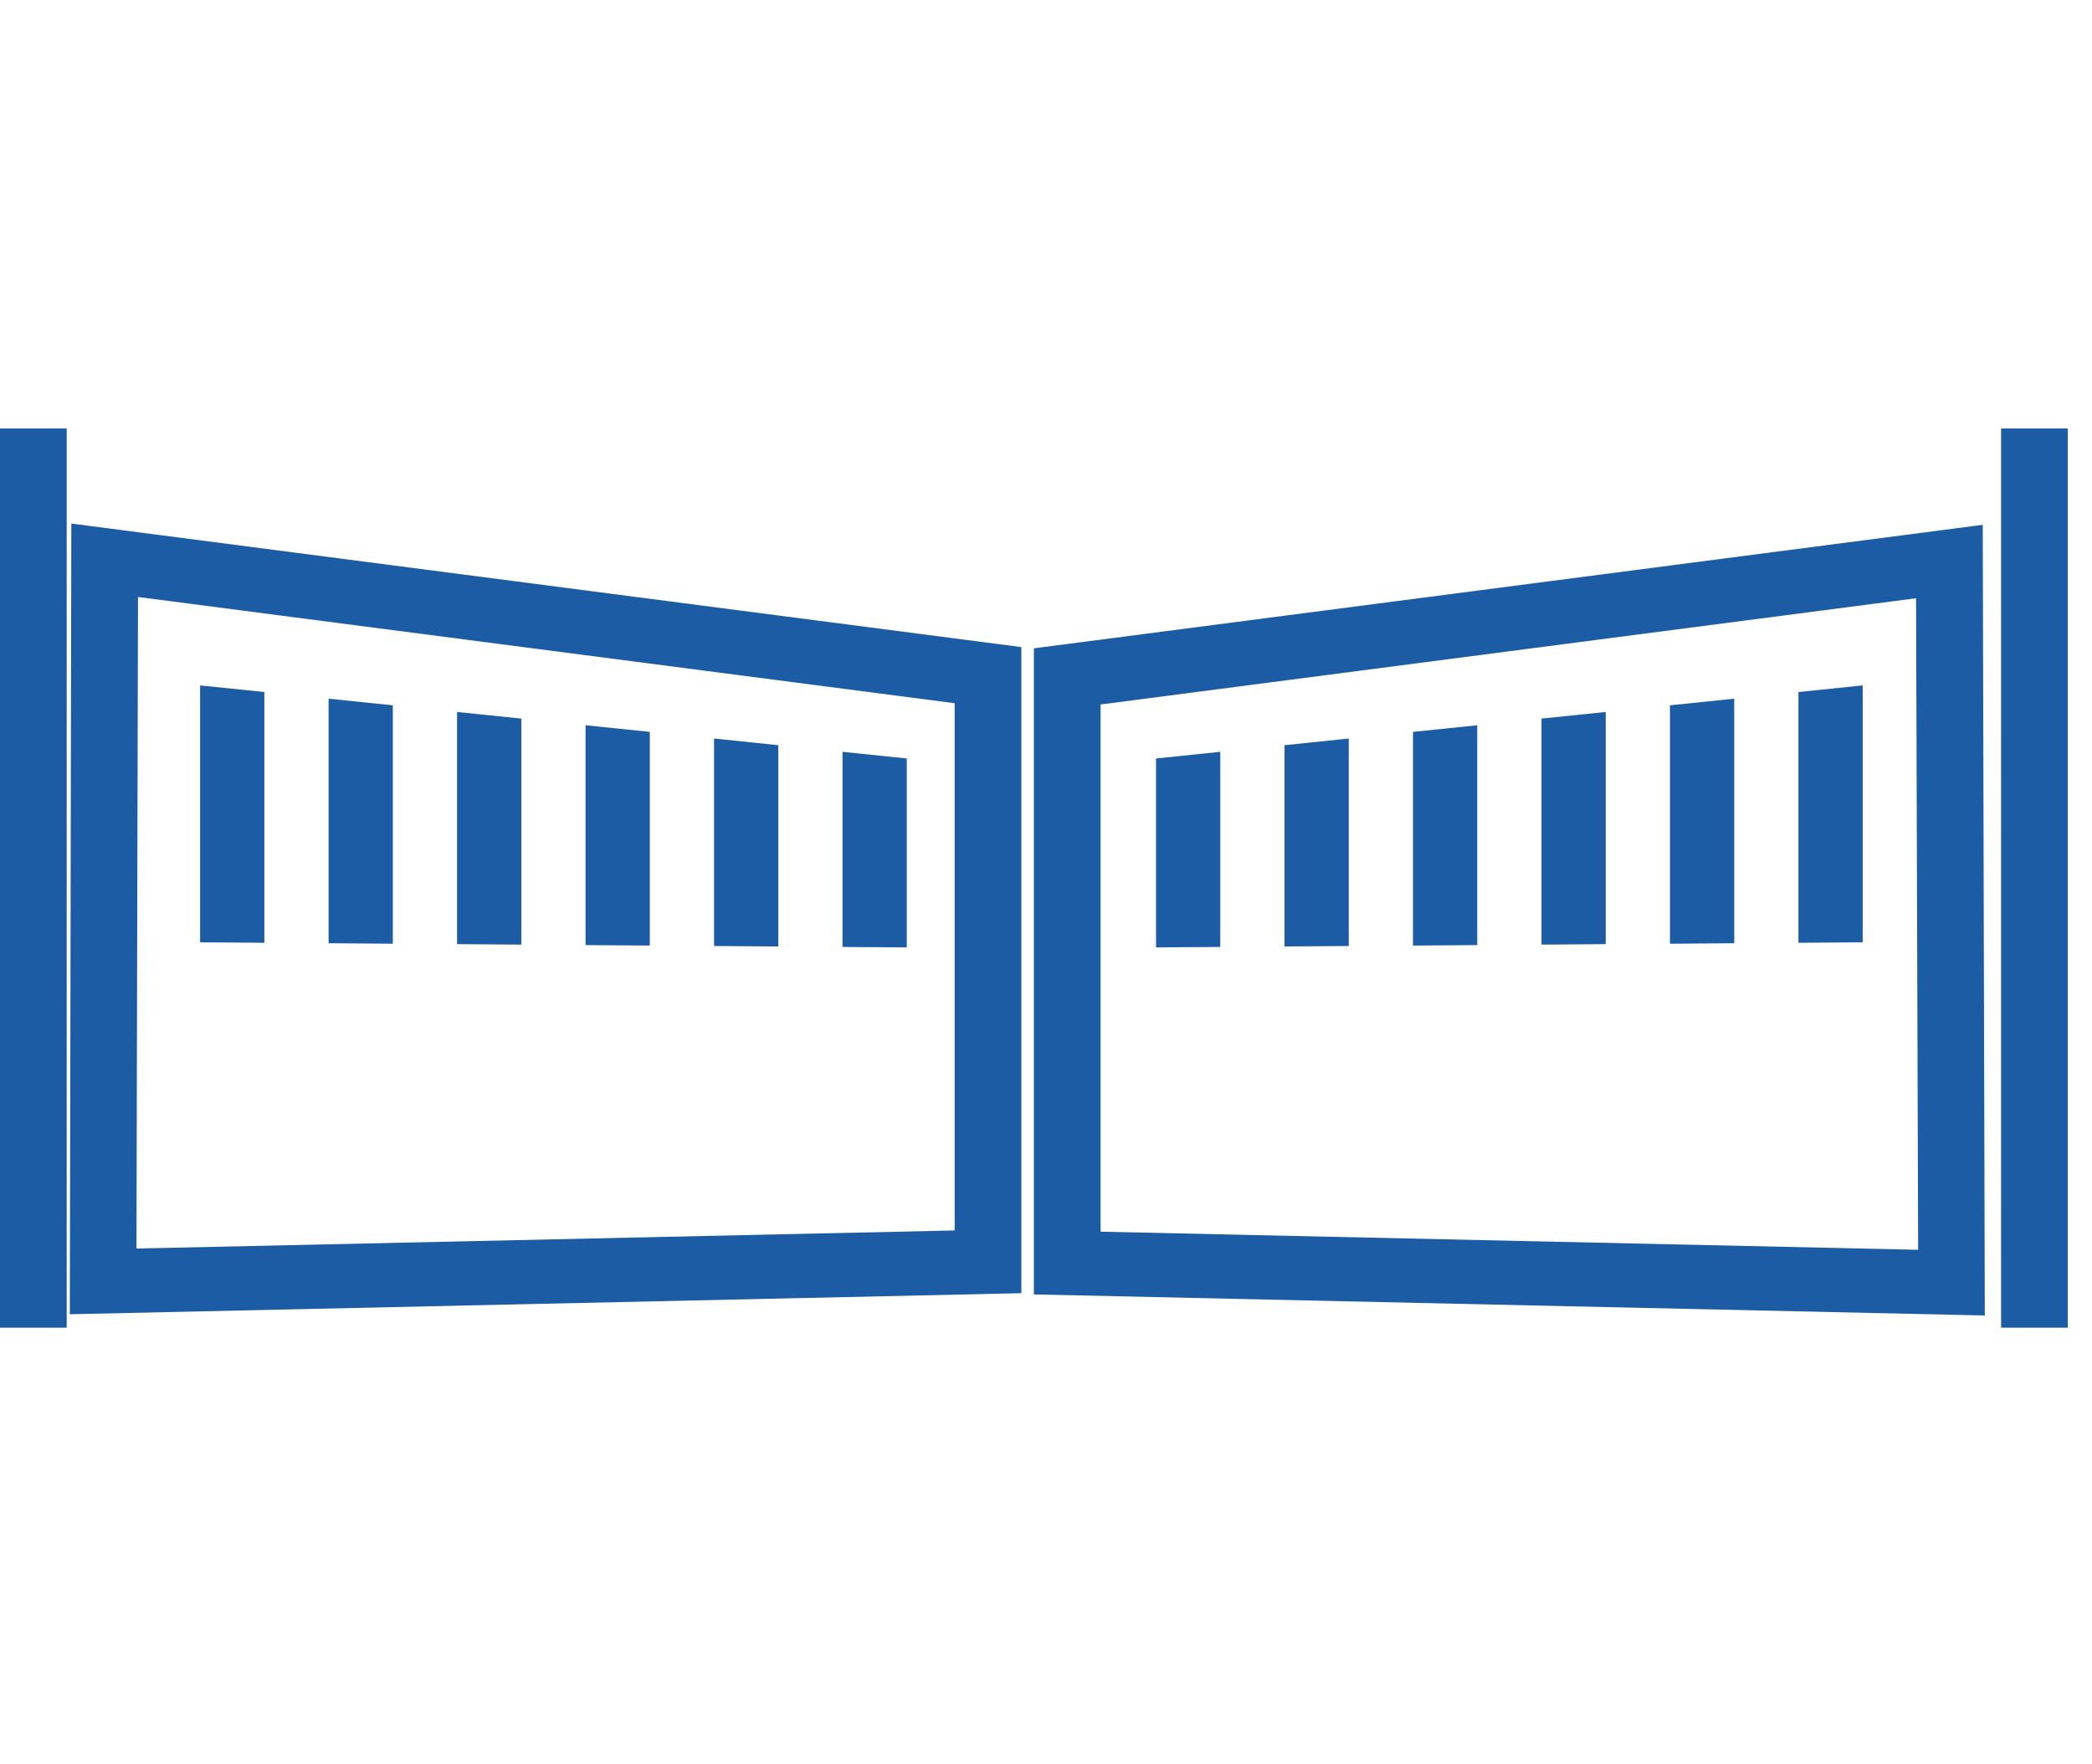 <?xml version="1.0" encoding="utf-8"?>
<!-- Generator: Adobe Illustrator 16.0.0, SVG Export Plug-In . SVG Version: 6.00 Build 0)  -->
<!DOCTYPE svg PUBLIC "-//W3C//DTD SVG 1.1//EN" "http://www.w3.org/Graphics/SVG/1.1/DTD/svg11.dtd">
<svg version="1.1" id="Calque_1" xmlns="http://www.w3.org/2000/svg" xmlns:xlink="http://www.w3.org/1999/xlink" x="0px" y="0px"
	 width="83px" height="70px" viewBox="0 0 83 70" enable-background="new 0 0 83 70" xml:space="preserve">
<title>icon-produit/icon-portail</title>
<desc>Created with Sketch.</desc>
<g id="Symbols">
	<g id="icon-produit_x2F_icon-portail">
		<g id="icon-portail" transform="translate(0, 17)">
			<path id="Fill-1" fill="#1B5CA5" d="M78.665,3.822l-37.646,4.9v25.633l37.728,0.836L78.665,3.822z M76.02,6.735l0.082,25.85
				l-32.436-0.719V10.95L76.02,6.735z"/>
			<path id="Fill-2" fill="#1B5CA5" d="M2.83,3.772L2.77,35.142l37.752-0.836V8.673L2.83,3.772z M5.475,6.685L37.876,10.9v20.917
				L5.414,32.535L5.475,6.685z"/>
			<polygon id="Fill-3" fill="#1B5CA5" points="79.393,35.676 82.039,35.676 82.039,0 79.393,0 			"/>
			<polygon id="Fill-4" fill="#1B5CA5" points="0,35.676 2.646,35.676 2.646,0 0,0 			"/>
			<path id="Combined-Shape" fill="#1B5CA5" d="M7.939,10.193l2.549,0.263v9.948l-2.549-0.018V10.193z M13.037,10.72l2.548,0.263
				v9.458l-2.548-0.019V10.72z M18.134,11.247l2.549,0.263v8.967l-2.549-0.019V11.247z M23.232,11.774l2.549,0.263v8.477
				l-2.549-0.018V11.774z M28.33,12.301l2.549,0.264v7.986l-2.549-0.019V12.301z M33.427,12.828l2.549,0.264v7.496l-2.549-0.019
				V12.828z"/>
			<path id="Combined-Shape-Copy" fill="#1B5CA5" d="M73.902,10.193l-2.549,0.263v9.948l2.549-0.018V10.193z M68.805,10.72
				l-2.549,0.263v9.458l2.549-0.019V10.72z M63.707,11.247l-2.549,0.263v8.967l2.549-0.019V11.247z M58.609,11.774l-2.549,0.263
				v8.477l2.549-0.018V11.774z M53.512,12.301l-2.549,0.264v7.986l2.549-0.019V12.301z M48.414,12.828l-2.549,0.264v7.496
				l2.549-0.019V12.828z"/>
		</g>
	</g>
</g>
</svg>
